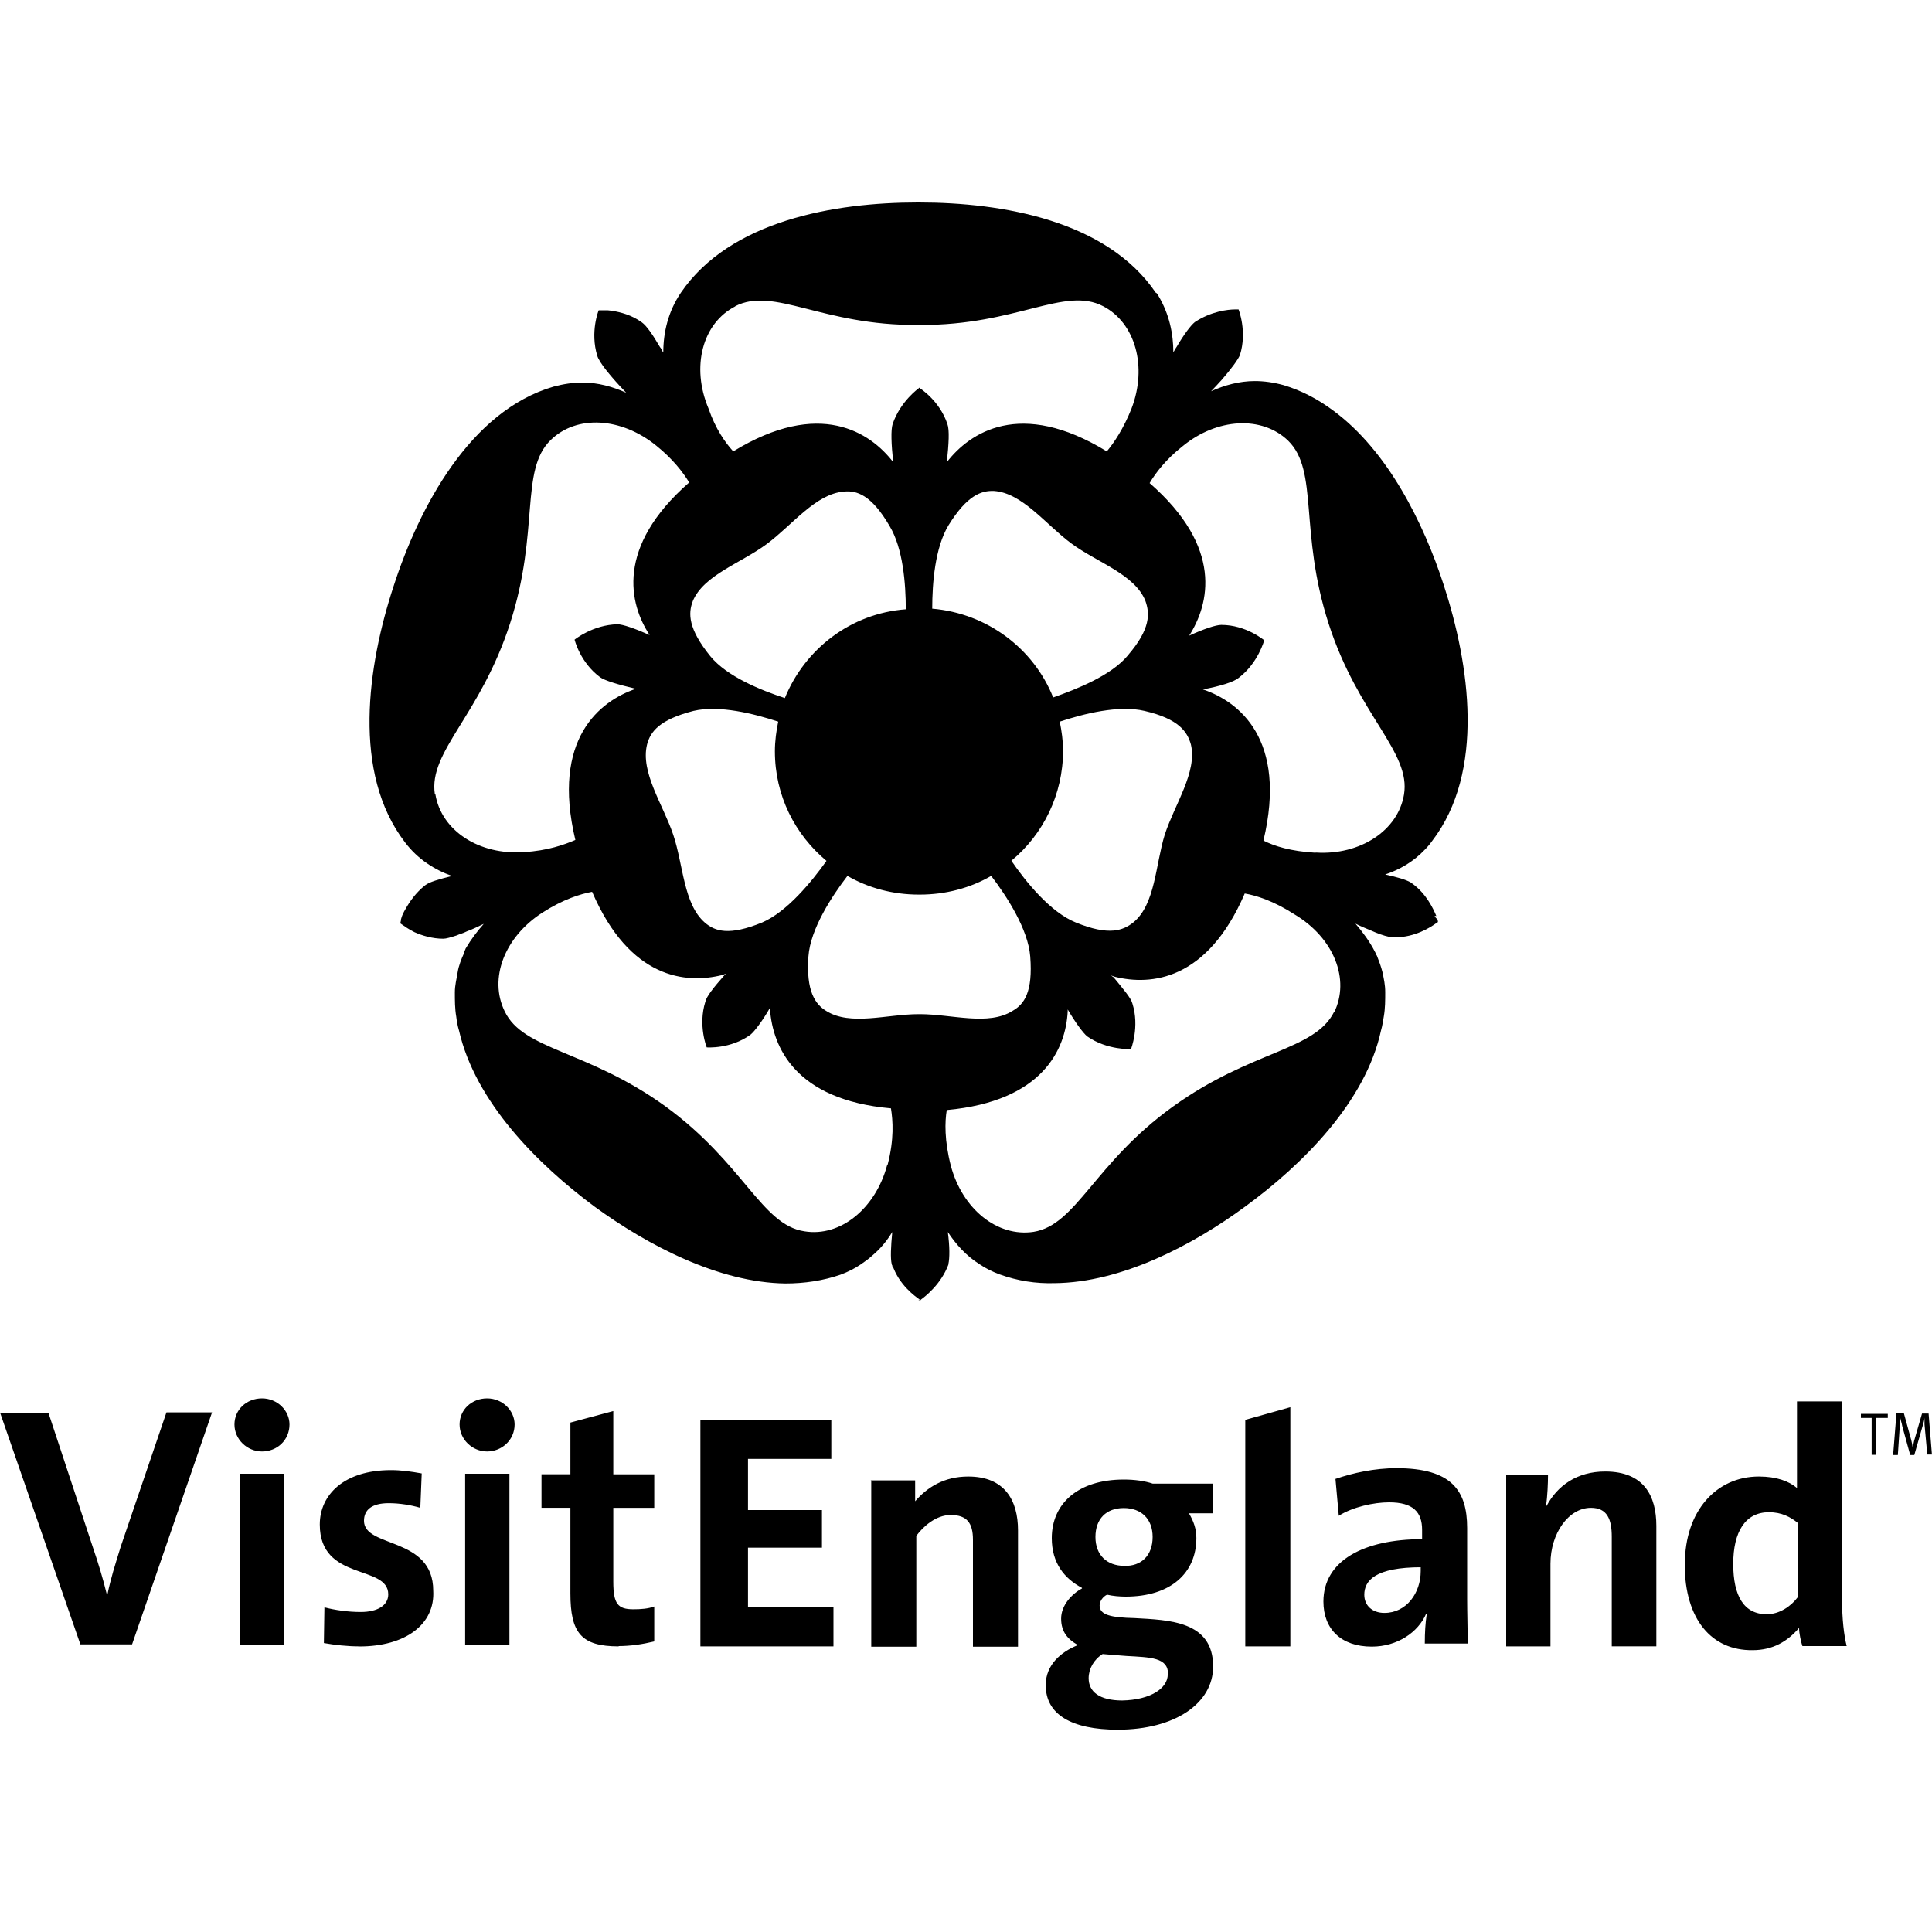 <?xml version="1.0" encoding="UTF-8"?>
<svg xmlns="http://www.w3.org/2000/svg" id="Layer_1" data-name="Layer 1" viewBox="0 0 250 250">
  <path d="M185.86,118.53c-.43-1.03-1.32-2.88-3.06-4.16-.07-.07-.18-.07-.25-.18-.6-.36-1.81-.71-3.31-1.03,1.81-.6,3.66-1.64,5.12-3.2.36-.36.71-.78.96-1.14,6.87-8.96,4.87-22.8,1.49-33.15-2.6-8-7.22-17.32-14.26-22.52-1.99-1.49-4.09-2.6-6.44-3.31-1.32-.36-2.53-.53-3.74-.53-1.99,0-3.91.53-5.66,1.32.53-.53.96-1.03,1.39-1.49,1.21-1.39,2.1-2.6,2.35-3.2.96-3.06-.18-5.9-.18-5.9h-.43c-.96,0-3.13.25-5.23,1.64-.53.43-1.39,1.57-2.35,3.2-.18.25-.25.43-.43.71,0-2.42-.53-4.94-1.92-7.29-.07-.18-.18-.36-.36-.43-6.33-9.32-19.81-11.67-30.63-11.67h-.07.07-.18.07-.07c-10.78,0-24.26,2.35-30.63,11.67-1.64,2.42-2.28,5.12-2.28,7.75-.18-.25-.25-.53-.43-.71-.96-1.64-1.74-2.77-2.35-3.2-1.32-.96-2.77-1.32-3.84-1.49h-.07s-.36-.07-.53-.07h-1.14s-1.14,2.77-.18,5.9c.25.85,1.74,2.7,3.74,4.77-1.74-.78-3.66-1.32-5.66-1.32-1.21,0-2.42.18-3.74.53-10.78,3.13-17.39,15.58-20.7,25.83-3.38,10.28-5.41,24.19,1.49,33.15,1.64,2.17,3.84,3.56,6.08,4.34-1.74.43-2.95.78-3.49,1.21-1.21.96-1.99,2.1-2.53,3.06-.25.43-.43.78-.53,1.14-.07.18-.07.25-.07.36-.07.25-.07.36-.07.36,0,0,.07.07.25.18.25.18.85.6,1.57.96.96.43,2.28.85,3.74.85.36,0,.96-.18,1.74-.43.36-.18.78-.25,1.32-.53.71-.25,1.39-.6,2.17-.96-.85.96-1.64,1.99-2.35,3.2h0s-.07.25-.18.36v.18c-.36.78-.71,1.64-.85,2.53s-.36,1.64-.36,2.6c0,1.03,0,2.1.18,3.13.07.6.18,1.21.36,1.81,2.1,9.21,10.17,17.32,17.57,22.8,6.79,4.94,16.01,9.82,24.69,9.92,2.42,0,4.87-.36,7.11-1.14.96-.36,1.81-.78,2.6-1.32.53-.36,1.03-.71,1.49-1.14,1.03-.85,1.92-1.92,2.6-3.06-.18,1.92-.25,3.38-.07,4.16.12.52.14.55.07.07.85,2.6,2.95,4.09,3.56,4.52l.07.07s.07,0,.07-.07c.6-.43,2.6-1.99,3.56-4.52v-.07c.18-.78.18-2.28-.07-4.16,1.03,1.57,2.35,3.06,4.09,4.16.78.53,1.64.96,2.6,1.32,2.35.85,4.7,1.21,7.11,1.14,8.68-.07,17.93-4.94,24.69-9.92,7.4-5.41,15.58-13.55,17.57-22.8.18-.6.25-1.21.36-1.81.18-1.03.18-2.1.18-3.13,0-.96-.18-1.74-.36-2.6-.18-.71-.43-1.39-.71-2.1,0,0,0-.07-.07-.07v-.07s-.07-.18-.18-.36h0c-.71-1.39-1.57-2.53-2.53-3.66.71.36,1.32.6,1.92.85.96.43,1.74.71,2.42.85h0c.36.07.6.07.78.07,2.6,0,4.62-1.32,5.3-1.81.18-.07.25-.18.25-.18,0,0,0-.18-.07-.36-.25-.18-.25-.25-.36-.43M145.92,84.84c-2.17,2.6-6.62,4.34-9.64,5.41-2.53-6.33-8.54-10.89-15.65-11.49,0-3.31.36-7.9,2.1-10.78,2.42-3.91,4.27-4.52,5.9-4.45,3.66.25,6.69,4.34,10,6.79,3.31,2.45,8.18,3.98,9.57,7.4.6,1.64.71,3.66-2.28,7.11M137.13,93.38c3.13-1.03,7.65-2.17,10.96-1.39,4.45,1.03,5.55,2.7,6.01,4.34.85,3.56-2.1,7.75-3.38,11.67-1.21,3.91-1.21,9.04-4.09,11.38-1.32,1.03-3.13,1.74-7.4,0-3.31-1.32-6.51-5.3-8.36-8,4.09-3.38,6.69-8.54,6.69-14.26,0-1.21-.18-2.53-.43-3.74M95.12,39.63c5.05-2.6,11.21,2.53,23.73,2.42h.18c12.52.07,18.71-5.05,23.73-2.42,4.16,2.17,5.73,7.83,3.66,13.23-1.03,2.6-2.28,4.45-3.2,5.55-11.21-6.87-17.75-2.42-20.7,1.39.25-2.35.36-4.16.07-4.94-1.03-3.06-3.56-4.62-3.56-4.62l-.07-.07s-.07,0-.07.07h0s-2.35,1.64-3.38,4.62c-.25.78-.18,2.6.07,4.94-2.95-3.84-9.5-8.25-20.7-1.39-1.03-1.14-2.28-2.88-3.2-5.55-2.28-5.41-.78-11.06,3.49-13.23M89.64,77.8c1.39-3.38,6.26-4.94,9.57-7.4,3.31-2.45,6.33-6.51,10-6.79,1.64-.18,3.56.43,5.9,4.45,1.74,2.88,2.1,7.47,2.1,10.78-7.11.53-13.05,5.12-15.65,11.49-3.13-1.03-7.47-2.77-9.64-5.41-2.88-3.56-2.88-5.55-2.28-7.11M106.96,111.38c-1.92,2.7-5.12,6.62-8.36,8-4.27,1.74-6.08,1.14-7.4,0-2.77-2.42-2.77-7.47-4.09-11.38-1.32-3.91-4.27-8.07-3.38-11.67.43-1.64,1.57-3.2,6.01-4.34,3.31-.78,7.83.36,10.96,1.39-.25,1.21-.43,2.53-.43,3.84,0,5.73,2.6,10.78,6.69,14.19M56.27,102.77c-.85-5.55,5.9-10.17,9.75-22.16,3.84-11.92,1.21-19.74,5.23-23.66,3.38-3.31,9.14-2.95,13.66.71,2.17,1.74,3.49,3.49,4.27,4.77-9.57,8.36-7.75,15.76-5.12,19.74-1.92-.85-3.49-1.39-4.16-1.39-3.2.07-5.55,1.99-5.55,1.99,0,0,.71,2.95,3.31,4.87.6.43,2.35.96,4.62,1.49-4.62,1.57-10.96,6.44-7.83,19.56-1.39.6-3.56,1.39-6.62,1.57-5.83.43-10.71-2.77-11.49-7.47M114.79,150.79c-1.49,5.55-6.01,9.32-10.71,8.54-5.55-.85-7.83-8.79-18-16.19-10.1-7.29-18.36-7.22-20.77-12.27-2.1-4.27,0-9.64,4.87-12.77,2.7-1.74,4.94-2.42,6.44-2.7,4.87,11.31,12.17,11.92,16.79,10.78l.53-.18-.25.25c-1.32,1.49-2.28,2.7-2.42,3.38-.96,3.06.18,5.9.18,5.9,0,0,3.06.25,5.66-1.64.53-.43,1.57-1.81,2.53-3.49v.25c.36,4.77,3.2,11.67,15.65,12.77.25,1.57.43,3.98-.43,7.29M118.95,168.26s-.07-.07-.18-.07h.25l-.07.07M119.06,131.23h-.18c-4.09,0-8.86,1.57-11.99-.43-1.39-.85-2.6-2.53-2.28-7.04.25-3.56,3.06-7.83,5.05-10.42,2.7,1.57,5.9,2.42,9.21,2.42h.18c3.31,0,6.51-.85,9.21-2.42,1.99,2.6,4.77,6.87,5.05,10.42.36,4.62-.78,6.19-2.28,7.04-3.13,1.99-7.9.43-11.99.43M172.63,130.94c-2.53,5.05-10.71,4.94-20.88,12.27-10.17,7.33-12.45,15.3-18,16.19-4.7.71-9.21-2.95-10.71-8.54-.85-3.31-.78-5.73-.53-7.22,12.45-1.14,15.4-7.9,15.65-12.77v-.25c.96,1.64,1.99,3.06,2.53,3.49,2.6,1.81,5.66,1.64,5.66,1.64,0,0,1.14-2.88.18-5.9-.18-.71-1.14-1.81-2.42-3.38l-.36-.25.53.18c4.62,1.14,11.92.53,16.79-10.78,1.49.25,3.74.96,6.44,2.7,5.12,3.06,7.22,8.43,5.12,12.7M170.18,110.34c-3.13-.18-5.3-.85-6.69-1.57,3.13-13.13-3.2-18-7.83-19.56,2.28-.43,3.98-.96,4.62-1.49,2.53-1.92,3.31-4.87,3.31-4.87,0,0-2.35-1.99-5.55-1.99-.71,0-2.28.53-4.16,1.39,2.6-4.09,4.45-11.38-5.12-19.74.78-1.32,2.1-3.06,4.27-4.77,4.45-3.66,10.28-3.98,13.66-.71,3.98,3.91,1.39,11.74,5.23,23.66,3.84,11.92,10.71,16.61,9.75,22.16-.78,4.62-5.66,7.83-11.38,7.47M208.56,213.04v-14.19c0-2.28-.6-3.74-2.7-3.74-2.88,0-5.23,3.31-5.23,7.22v10.71h-5.73v-22.16h5.41c0,1.03-.07,2.77-.25,3.91l.07.07c1.39-2.6,3.91-4.45,7.58-4.45,5.05,0,6.62,3.2,6.62,7.04v15.58h-5.76ZM90.71,183.73h16.86v5.05h-10.78v6.62h9.57v4.87h-9.57v7.65h11.06v5.12h-17.22v-29.31h.07ZM112.69,191.56h5.73v2.7c1.57-1.81,3.74-3.2,6.87-3.2,4.7,0,6.44,3.06,6.44,6.97v15.05h-5.83v-13.84c0-2.17-.78-3.2-2.88-3.2-1.92,0-3.56,1.49-4.45,2.7v14.34h-5.83v-21.49h-.07l.04-.04ZM149.15,198.88c0-2.35-1.49-3.74-3.74-3.74s-3.66,1.39-3.66,3.74,1.49,3.74,3.74,3.74c2.17.07,3.66-1.32,3.66-3.74M151.15,216.63c0-2.17-2.28-2.17-5.41-2.35-1.14-.07-2.1-.18-3.06-.25-1.14.71-1.81,1.92-1.81,3.13,0,1.74,1.39,2.88,4.34,2.88,3.66-.07,5.9-1.57,5.9-3.38M135.32,218.02c0-2.6,1.99-4.27,4.09-5.12v-.07c-1.21-.71-2.1-1.64-2.1-3.38s1.39-3.2,2.7-3.91v-.07c-2.28-1.21-3.91-3.2-3.91-6.44,0-4.45,3.38-7.58,9.32-7.58,1.39,0,2.7.18,3.74.53h7.75v3.84h-3.06c.6,1.03.96,1.99.96,3.2,0,4.52-3.31,7.58-9.14,7.58-.78,0-1.64-.07-2.42-.25-.53.25-.96.85-.96,1.39,0,1.21,1.39,1.57,4.52,1.64,4.45.25,10.17.36,10.17,6.26,0,4.77-4.94,8.18-12.34,8.18-6.01,0-9.32-1.99-9.32-5.73M232.64,206.71v-9.64c-.96-.78-2.1-1.39-3.74-1.39-3.06,0-4.62,2.53-4.62,6.69s1.39,6.51,4.34,6.51c1.64,0,3.13-1.03,3.98-2.17M218.02,202.37c0-6.87,4.09-11.31,9.57-11.31,2.28,0,3.91.6,4.94,1.49v-11.21h5.83v25.58c0,2.6.25,4.7.6,6.08h-5.73c-.18-.53-.43-1.64-.43-2.35-1.49,1.74-3.38,2.88-6.01,2.88-5.3.07-8.79-3.98-8.79-11.13M0,182.8h6.26l5.83,17.64c.6,1.74,1.21,3.74,1.74,5.9h.07c.43-2.1.96-3.74,1.74-6.26l5.9-17.32h5.9l-10.35,30.02h-6.69L0,182.77v.04ZM31.05,190.7h5.73v22.16h-5.73v-22.16ZM33.9,187.82c-1.92,0-3.56-1.57-3.56-3.49s1.57-3.38,3.56-3.38,3.56,1.57,3.56,3.38c0,1.99-1.57,3.49-3.56,3.49M46.53,213.04c-1.57,0-3.2-.18-4.62-.43l.07-4.62c1.39.36,3.06.6,4.7.6,2.17,0,3.56-.85,3.56-2.28,0-3.91-8.86-1.64-8.86-9.04,0-3.84,3.13-7.04,9.21-7.04,1.32,0,2.6.18,3.98.43l-.18,4.45c-1.21-.36-2.7-.6-4.09-.6-2.17,0-3.2.85-3.2,2.28,0,3.56,8.96,1.99,8.96,9.04.25,4.34-3.56,7.22-9.57,7.22M60.19,190.7h5.73v22.16h-5.73v-22.16h0ZM63.03,187.82c-1.92,0-3.56-1.57-3.56-3.49s1.57-3.38,3.56-3.38,3.56,1.57,3.56,3.38c0,1.99-1.64,3.49-3.56,3.49M80.07,213.04c-4.87,0-6.26-1.74-6.26-6.87v-11.06h-3.74v-4.34h3.74v-6.69l5.55-1.49v8.18h5.3v4.34h-5.3v9.57c0,2.88.6,3.56,2.6,3.56.96,0,1.92-.07,2.7-.36v4.52c-1.49.36-3.06.6-4.62.6M183.94,202.8c-6.01,0-7.4,1.74-7.4,3.56,0,1.39,1.03,2.35,2.6,2.35,2.88,0,4.7-2.6,4.7-5.41v-.53h.07l.04.04ZM184.37,212.61c0-1.32.07-2.6.25-3.74l-.07-.07c-1.03,2.42-3.74,4.27-7.04,4.27-3.98,0-6.26-2.28-6.26-5.83,0-5.3,5.23-8.07,12.77-8.07v-1.21c0-2.28-1.14-3.56-4.27-3.56-1.99,0-4.7.6-6.51,1.74l-.43-4.77c2.28-.78,5.05-1.39,7.9-1.39,7.11,0,9.14,2.88,9.14,7.75v9.21c0,1.74.07,3.91.07,5.73h-5.55v-.07ZM161.14,183.73v29.31h5.83v-30.95l-5.83,1.64ZM240.72,182.95h3.56v.53h-1.49v4.77h-.6v-4.77h-1.39v-.53h-.07,0ZM244.98,188.28h.6l.25-3.74c0-.36.07-1.03.07-1.03.07.36.18.6.25,1.03l1.03,3.74h.53l1.14-3.98s.18-.6.18-.85v.85l.36,3.91h.6l-.43-5.3h-.85l-1.03,3.56c-.07.25-.07.43-.18.85-.07-.43-.07-.53-.18-.96l-.96-3.49h-.96l-.43,5.41"></path>
</svg>
